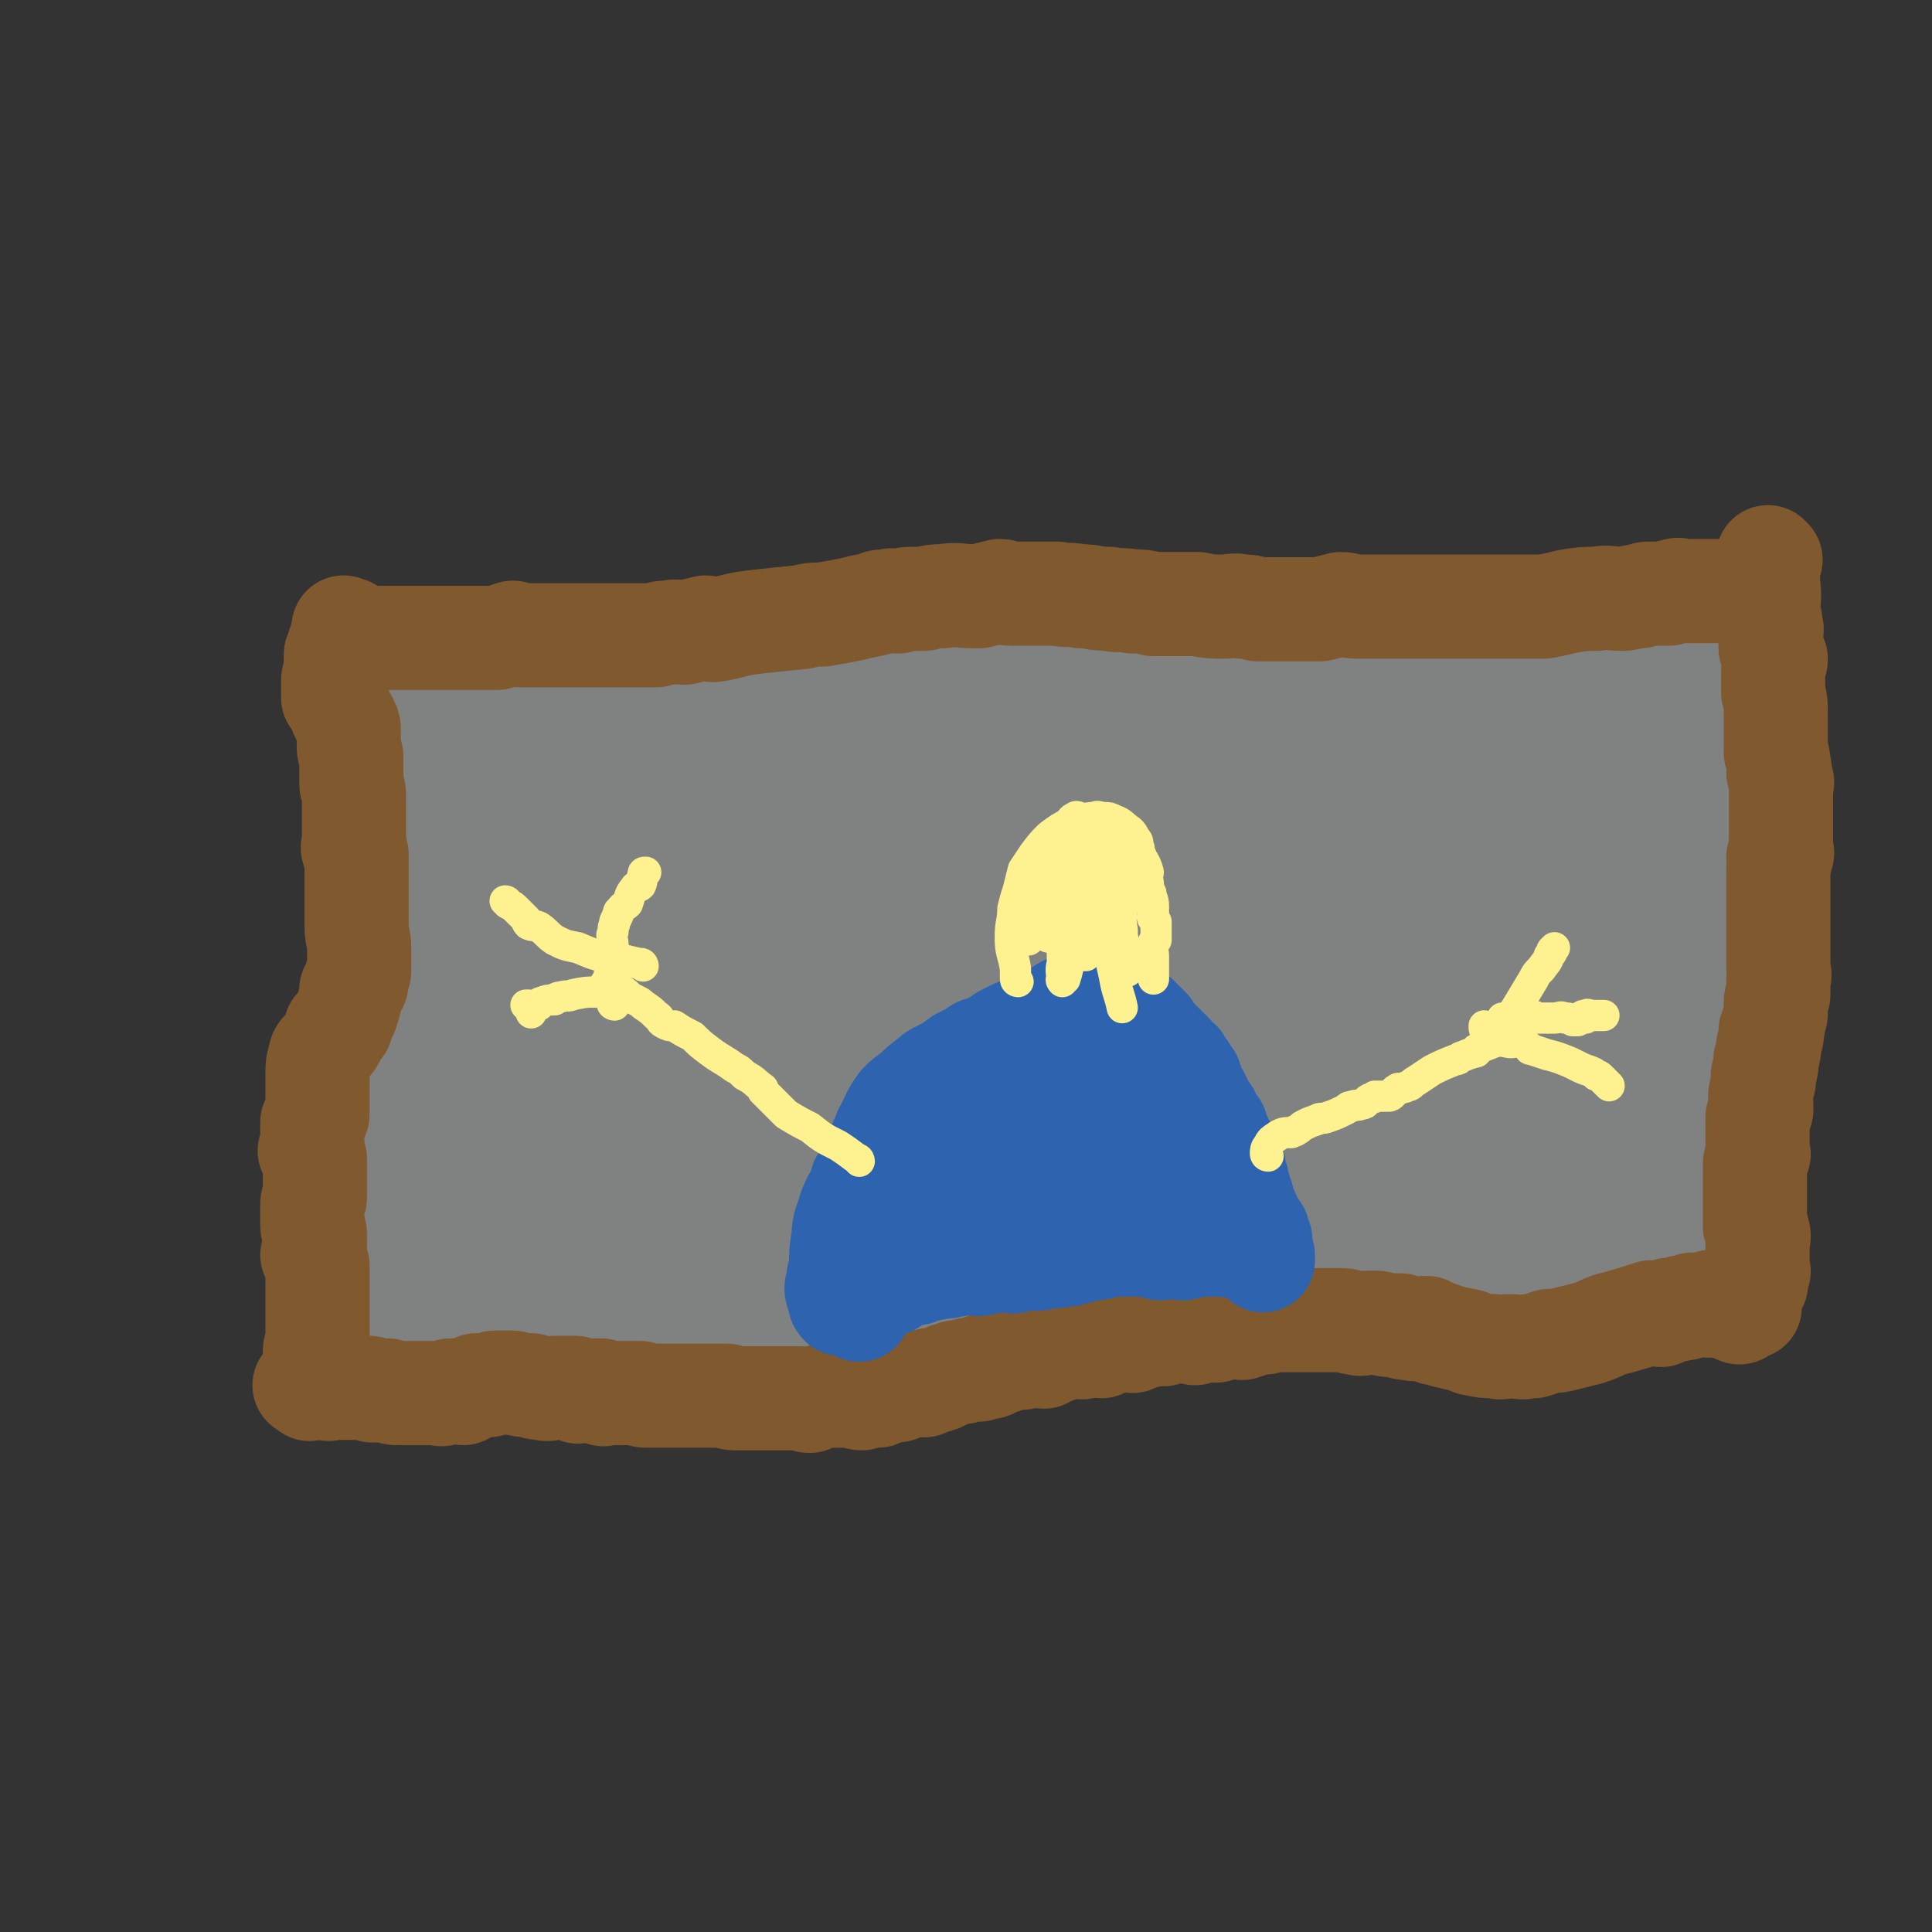 <svg viewBox='0 0 742 742' version='1.1' xmlns='http://www.w3.org/2000/svg' xmlns:xlink='http://www.w3.org/1999/xlink'><rect x="0" y="0" width="742" height="742" fill="#333333" stroke="none"/><g fill='none' stroke='#808282' stroke-width='12' stroke-linecap='round' stroke-linejoin='round'><path d='M193,290c0,0 -1,0 -1,-1 0,-1 0,-1 1,-1 7,-5 7,-5 14,-8 7,-3 8,-2 15,-5 7,-3 7,-2 15,-6 6,-3 6,-4 13,-6 6,-3 6,-2 12,-4 7,-1 7,-1 14,-3 6,-1 6,0 12,-1 6,-1 6,-1 12,-3 6,-1 6,-2 12,-3 5,0 5,0 10,-1 5,0 5,1 11,1 1,0 1,0 3,0 0,0 1,-1 1,0 0,0 -1,1 -2,1 -1,0 -1,-1 -2,0 -2,0 -2,1 -4,1 -7,3 -7,3 -14,5 -16,4 -16,4 -31,8 -16,5 -16,5 -32,10 -14,4 -14,4 -27,9 -11,4 -11,3 -23,8 -8,3 -8,3 -16,7 -3,1 -3,1 -5,3 -1,1 -1,1 -2,2 -1,0 -2,0 -2,0 0,0 1,0 2,0 0,-1 -1,-1 0,-2 4,-2 4,-2 9,-4 11,-4 11,-4 21,-7 14,-3 14,-2 27,-5 13,-2 13,-3 25,-6 13,-3 13,-3 25,-6 11,-2 11,-1 22,-3 11,-2 11,-2 22,-4 9,-2 9,-2 18,-3 4,-1 4,-1 9,-2 2,0 3,0 5,0 1,-1 1,-2 1,-2 -1,0 -2,0 -3,1 -2,0 -2,1 -3,1 -3,0 -3,-1 -6,0 -7,1 -7,1 -14,3 -15,2 -15,2 -29,5 -15,2 -15,2 -30,4 -21,3 -21,3 -42,5 -18,2 -18,1 -35,3 -2,0 -2,0 -4,0 -1,1 -1,0 -2,1 0,0 1,1 1,1 0,0 -1,-1 0,-1 6,-2 7,-1 13,-2 13,-3 13,-4 27,-7 27,-6 27,-7 54,-12 11,-2 12,-1 23,-2 13,-2 13,-2 26,-4 7,-1 7,-1 15,-2 3,0 3,0 6,0 1,0 2,0 2,0 0,1 -2,0 -3,1 -2,0 -2,1 -4,1 -1,1 -1,1 -2,1 '/></g>
<g fill='none' stroke='#808282' stroke-width='40' stroke-linecap='round' stroke-linejoin='round'><path d='M171,290c0,0 -1,-1 -1,-1 0,0 0,1 1,1 6,-1 6,-2 12,-3 12,-2 12,-1 24,-3 15,-1 15,-1 30,-3 17,-2 17,-3 34,-5 16,-1 16,-1 33,-2 15,-1 15,-1 31,-1 10,-1 10,-1 21,-2 9,0 9,0 18,0 6,0 6,0 12,1 2,0 3,-1 4,0 1,1 0,2 0,2 -1,1 -1,1 -3,1 -3,1 -3,1 -7,2 -8,0 -8,0 -15,0 -12,0 -12,0 -24,0 -22,-1 -22,-1 -45,-1 -12,-1 -12,-1 -24,-2 -9,0 -9,0 -18,1 -7,0 -7,0 -14,1 -6,0 -6,0 -12,1 -3,1 -3,2 -6,3 -4,1 -4,1 -8,2 -1,0 -1,0 -3,0 -1,1 -1,1 -1,1 -1,0 -1,1 -1,1 -1,0 -2,0 -2,0 0,0 1,0 2,0 6,-1 6,-1 13,-2 9,-1 9,-1 18,-2 11,-1 11,0 21,-1 11,-1 10,-2 21,-3 10,-1 10,0 20,-1 9,-1 9,-1 19,-2 10,-1 10,-1 20,-2 6,0 6,0 11,0 6,0 6,0 12,0 5,0 5,0 9,0 5,0 5,0 10,0 4,0 4,0 9,0 3,0 3,-1 7,0 2,0 2,0 5,1 1,0 1,-1 3,0 0,0 -1,0 0,1 0,0 0,0 1,0 0,0 0,0 1,0 1,0 1,0 1,0 1,0 1,0 1,0 0,0 0,0 1,0 1,0 1,0 2,0 1,-1 1,-1 2,-1 1,-1 1,0 3,0 4,-1 4,-1 9,-1 4,-1 4,-1 9,-1 5,-1 5,-1 10,-1 0,0 0,0 1,0 4,0 4,0 9,0 3,0 3,-1 6,0 2,0 2,0 4,1 4,1 4,1 9,1 2,1 2,1 4,1 1,0 1,0 3,0 3,0 3,1 6,1 1,0 1,0 2,0 4,0 4,0 8,1 1,0 1,0 2,0 3,0 3,-1 6,0 3,0 2,1 5,1 7,0 7,-1 13,-1 5,-1 5,0 10,0 5,-1 5,-1 10,-2 3,0 3,0 6,0 2,0 2,0 5,0 5,-1 5,-1 9,-1 2,0 2,0 4,0 4,-1 4,-1 8,-1 5,-1 5,-1 10,-1 5,-1 5,0 9,0 3,-1 3,-1 5,-1 2,-1 2,0 3,0 2,0 2,0 3,0 3,-1 3,-1 6,-2 2,0 2,1 3,1 5,0 6,0 11,0 1,0 1,0 3,0 1,0 1,0 1,0 2,0 2,0 4,0 3,0 3,0 5,0 3,0 3,0 5,0 2,0 2,-1 3,0 1,0 1,1 1,1 2,0 2,0 4,0 1,0 1,0 1,0 1,0 1,0 1,0 0,0 0,-1 -1,0 -1,0 0,0 -1,1 -1,0 -1,0 -1,0 0,0 0,0 -1,0 -1,0 -1,-1 -2,0 -1,0 -1,0 -2,1 -1,0 -1,0 -2,1 -2,0 -2,0 -4,0 -1,0 -1,1 -2,1 -3,0 -3,0 -7,1 -4,0 -5,-1 -9,0 -5,0 -4,1 -9,1 -4,1 -4,0 -8,1 -5,0 -5,0 -10,1 -4,0 -4,0 -8,0 -3,0 -3,1 -6,1 -1,0 -1,-1 -3,0 -3,0 -3,0 -7,1 -5,1 -5,1 -11,1 -6,1 -6,0 -11,1 -3,0 -3,0 -6,1 -8,1 -8,1 -15,3 -2,0 -2,0 -4,0 -3,1 -3,0 -5,1 -2,0 -2,0 -4,0 -1,0 -1,1 -2,1 -3,0 -3,-1 -6,0 -5,0 -5,0 -10,1 -2,0 -2,-1 -4,0 -2,0 -2,1 -4,1 -3,0 -3,-1 -5,0 -2,0 -2,1 -3,1 -2,0 -2,0 -4,0 -2,0 -2,0 -4,0 -3,0 -3,-1 -5,0 -3,0 -3,0 -6,1 -7,1 -7,1 -14,1 -5,1 -5,1 -11,2 -3,0 -3,0 -7,0 -4,0 -4,0 -8,1 -1,0 -1,0 -3,0 -1,0 -1,-1 -2,0 -3,0 -3,0 -5,1 -3,0 -3,0 -6,0 -5,0 -5,-1 -11,0 -4,0 -4,0 -9,1 -3,0 -3,0 -6,0 -2,0 -2,0 -3,0 -2,0 -2,0 -3,0 -1,0 -1,0 -1,0 -2,0 -3,0 -5,0 -1,-1 -1,-1 -2,-1 -5,-1 -5,0 -9,0 -3,0 -3,0 -5,0 -11,0 -11,0 -22,1 -4,0 -4,-1 -8,0 -4,0 -4,1 -8,1 -4,1 -4,0 -7,0 -3,1 -3,1 -5,1 -5,0 -5,0 -10,0 -8,1 -8,1 -16,1 -10,1 -10,0 -20,1 -3,0 -3,1 -7,1 -4,1 -4,1 -8,2 -4,0 -4,0 -8,1 -2,0 -2,-1 -3,0 -2,0 -2,0 -4,1 -4,0 -4,1 -8,1 -2,0 -2,-1 -4,0 -3,0 -3,0 -6,1 -1,0 -1,0 -2,0 -1,0 -1,0 -2,0 -1,0 -1,0 -2,0 0,0 0,0 -1,0 -1,0 -1,0 -2,0 -2,0 -2,0 -3,0 -1,0 -1,0 -2,0 -1,0 -1,0 -2,0 -3,0 -3,0 -5,0 0,0 0,0 -1,0 -1,0 -1,0 -2,0 -1,-1 -1,-1 -2,-1 -2,-1 -2,0 -3,0 -1,0 -1,0 -2,0 -2,-1 -2,-1 -3,-1 -2,-1 -3,0 -4,0 -1,0 0,0 0,0 -1,0 -1,0 -1,0 0,0 0,0 1,0 1,0 1,0 2,0 1,0 1,0 1,0 1,0 1,0 2,0 1,0 1,0 2,0 2,0 2,0 4,0 1,0 1,0 3,0 3,0 3,-1 7,0 8,0 8,0 16,1 14,1 14,2 28,4 5,1 5,1 10,2 6,1 6,2 12,3 5,0 5,-1 11,-1 4,1 4,1 9,2 11,0 11,0 22,1 9,0 9,1 18,2 9,0 9,0 17,1 5,0 5,0 10,1 3,0 3,-1 6,0 1,0 1,0 3,1 2,0 2,0 5,0 7,0 7,0 14,0 7,-1 7,-1 13,-1 6,-1 6,0 12,0 5,-1 5,-1 9,-1 6,-1 6,-1 11,-1 7,-1 7,-1 13,-2 5,0 5,-1 9,-1 6,-1 6,-1 12,-2 5,0 5,1 11,1 4,-1 4,-1 9,-1 5,-1 5,-1 10,-2 14,-1 14,-2 27,-4 5,0 5,0 9,-1 5,-1 5,-1 9,-1 6,-1 6,-1 13,-2 4,0 3,-1 7,-1 5,0 5,0 9,0 4,-1 4,-1 7,-2 1,0 1,0 2,0 6,-1 6,-1 11,-1 3,0 3,0 7,0 4,-1 4,-1 8,-2 3,0 3,1 6,1 2,-1 2,-1 5,-1 2,-1 2,-1 4,-1 2,0 2,-1 4,-1 1,0 1,1 3,1 3,-1 3,-1 6,-2 2,0 2,0 4,0 3,-1 3,0 6,0 2,0 2,0 4,0 3,-1 3,-1 6,-2 1,0 1,0 1,1 0,0 0,0 0,0 1,0 1,0 2,0 0,0 0,0 0,0 1,0 1,0 1,0 2,0 2,0 3,0 3,0 3,0 5,0 1,0 1,0 1,0 2,0 2,0 3,0 2,0 2,0 3,0 0,0 0,0 1,0 0,0 0,0 0,0 '/><path d='M644,248c0,0 -1,-1 -1,-1 0,0 0,0 0,1 0,0 0,0 0,0 1,0 0,-1 0,-1 0,0 0,0 0,1 0,0 0,0 0,0 0,-1 1,-1 0,-1 -2,-1 -3,0 -6,0 0,0 0,0 -1,0 -3,-1 -3,-1 -7,-2 0,0 0,0 -1,0 -2,-1 -2,-1 -5,-1 -5,-1 -5,-1 -10,-1 -5,-1 -5,0 -10,0 -5,0 -5,0 -10,0 -6,0 -6,-1 -12,0 -4,0 -4,0 -9,1 -4,0 -4,0 -9,1 -5,1 -5,1 -10,1 -5,1 -5,1 -9,1 -4,0 -4,-1 -8,0 -3,0 -3,1 -6,1 -2,0 -2,0 -4,0 -2,0 -2,0 -3,0 -5,0 -5,0 -9,0 -4,0 -4,-1 -8,0 -5,0 -4,1 -9,1 -3,0 -3,0 -6,0 -2,0 -2,0 -3,0 -5,-1 -5,-1 -10,-1 -5,-1 -5,0 -10,0 -6,0 -6,0 -11,0 -5,0 -5,0 -9,0 -3,0 -3,0 -7,0 -3,0 -3,0 -6,0 -6,0 -6,0 -13,0 -4,0 -4,-1 -8,0 -6,0 -6,1 -12,1 -4,0 -4,0 -8,0 -4,0 -4,0 -9,0 -4,0 -4,0 -8,0 -3,0 -3,0 -6,0 -2,0 -2,0 -4,0 -1,0 -1,0 -2,0 -4,0 -4,0 -7,0 -3,0 -3,0 -6,0 -2,0 -2,0 -5,0 -5,0 -5,-1 -9,0 -4,0 -4,0 -7,1 -3,0 -3,-1 -6,0 -3,0 -3,1 -6,1 -2,0 -2,-1 -4,0 -2,0 -2,0 -3,1 -1,0 -1,0 -2,1 -3,0 -3,0 -5,1 -3,0 -3,-1 -6,0 -3,0 -3,0 -6,1 -8,1 -8,0 -16,2 -8,1 -8,1 -15,2 -4,1 -5,0 -9,1 -3,0 -3,0 -7,1 -3,0 -3,0 -6,0 -3,0 -3,-1 -6,0 -1,0 -1,1 -3,1 -1,0 -1,0 -2,0 -4,0 -4,0 -8,0 -2,1 -2,1 -3,1 -2,0 -2,0 -4,0 -3,0 -3,-1 -6,0 -2,0 -2,0 -4,1 -3,0 -3,0 -5,0 0,0 0,-1 -1,0 0,0 0,0 -1,1 0,0 1,0 1,1 0,1 -1,1 -1,2 -1,2 0,3 0,4 '/><path d='M206,265c0,0 0,-1 -1,-1 -1,0 -1,1 -2,1 -3,0 -3,0 -6,0 -1,0 -1,-1 -1,0 -1,0 -1,1 -2,1 0,0 0,0 -1,0 -1,0 -1,0 -2,0 -1,0 -1,0 -2,0 -1,0 -1,0 -2,0 -1,0 -1,0 -2,0 -1,0 -1,0 -1,0 -1,0 -1,0 -2,0 0,0 0,0 -1,0 -1,0 -1,0 -2,0 0,0 0,-1 -1,0 -1,0 -1,0 -2,1 -2,0 -2,0 -4,0 0,0 0,0 -1,0 -1,0 -1,0 -1,0 -1,0 -1,-1 -1,0 -1,0 -1,0 -1,1 -1,0 -1,0 -2,0 0,0 0,0 0,0 -2,0 -2,0 -3,0 -1,0 -1,0 -2,0 -1,0 -1,0 -1,0 -1,0 -1,0 -1,0 -1,0 -1,-1 -1,0 0,0 1,0 1,1 0,0 0,1 0,1 0,1 1,0 1,1 0,0 0,0 0,1 0,1 1,1 2,1 0,1 0,0 0,1 0,0 0,0 0,1 0,0 0,0 1,1 0,0 1,0 1,1 0,1 0,1 0,2 0,1 0,1 0,2 0,1 0,1 0,2 0,2 0,2 0,3 0,2 -1,2 -1,4 0,2 0,2 0,5 -1,4 -1,4 -2,7 0,1 1,1 1,3 -1,3 -2,3 -3,6 0,1 0,1 0,3 -1,1 -1,1 -1,3 0,0 0,0 0,1 0,1 0,1 0,1 0,0 1,0 1,0 0,-1 0,-1 0,-1 0,-1 1,0 1,0 '/><path d='M663,243c0,0 -1,-1 -1,-1 0,0 1,1 0,1 0,0 -1,-1 -1,0 0,1 0,2 0,4 1,3 0,3 0,7 0,4 0,4 0,9 0,3 0,3 0,6 0,1 0,1 0,3 0,1 0,1 0,2 0,1 0,1 0,3 0,2 0,2 0,4 1,2 1,2 1,4 1,4 0,4 0,8 0,1 0,1 0,3 0,3 0,3 0,7 0,1 0,1 0,2 0,1 0,1 0,3 0,2 0,2 0,4 0,0 0,0 0,1 0,2 0,2 0,4 0,1 0,1 0,1 0,1 0,1 0,1 0,0 -1,0 -1,1 0,0 0,0 0,1 1,0 0,0 0,1 0,1 0,1 0,1 0,0 1,0 0,1 0,0 -1,0 -1,1 0,1 0,1 0,3 0,2 0,2 0,4 0,1 0,1 0,2 0,1 1,1 0,3 0,1 0,1 -1,2 0,1 0,1 0,2 0,1 0,1 0,2 0,1 1,1 0,2 0,1 -1,1 -1,1 0,0 0,0 0,1 1,0 0,0 0,1 0,0 0,0 0,1 0,1 0,1 0,2 0,1 0,1 0,1 0,1 0,1 0,2 0,0 0,0 0,1 0,1 0,1 0,2 0,1 0,1 0,2 0,1 0,1 0,2 0,2 0,2 0,3 0,1 0,1 0,3 0,2 1,2 0,4 0,1 0,1 -1,2 0,2 0,2 0,5 0,2 0,2 0,4 0,1 1,1 0,3 0,1 0,1 -1,3 0,2 1,2 0,5 0,2 0,2 -1,3 0,3 1,3 0,5 0,3 0,3 -1,5 0,3 0,3 0,5 0,3 0,3 0,6 0,1 0,1 0,2 0,2 0,2 0,3 0,4 0,4 0,7 0,1 0,1 0,2 0,0 0,0 0,1 0,1 0,1 0,2 0,1 0,1 0,1 0,2 0,2 0,4 0,0 0,0 0,0 0,2 0,2 -1,3 0,2 0,2 0,3 0,1 0,1 0,1 0,1 1,1 0,2 0,3 -1,3 -1,5 0,1 0,1 0,3 1,1 1,1 1,2 1,2 1,2 0,4 0,4 0,4 0,7 -1,2 -1,2 -1,3 0,2 0,2 0,4 1,1 1,1 0,2 0,1 0,1 0,2 -1,1 -1,1 -1,2 0,0 1,0 0,0 0,1 0,1 -1,0 -1,0 -1,0 -2,-1 -1,0 -1,1 -1,0 -1,0 0,0 -1,-1 0,0 -1,1 -2,0 -1,0 -1,-1 -2,-1 -1,0 -2,0 -3,0 -1,0 -1,0 -2,0 -1,1 -1,1 -2,1 -2,1 -2,0 -4,0 -1,1 -1,1 -2,1 -2,1 -2,1 -5,1 -2,1 -2,1 -5,1 -5,1 -5,1 -11,1 -4,0 -4,0 -9,0 -4,0 -4,0 -8,0 -3,0 -3,0 -6,0 -1,0 -1,0 -3,0 -1,0 -1,0 -3,0 -2,0 -2,0 -5,0 -2,0 -2,0 -4,0 -3,0 -3,0 -5,0 -4,0 -4,0 -8,0 -3,0 -3,0 -6,0 -1,0 -1,0 -2,0 -3,0 -3,0 -5,0 -5,1 -5,1 -10,1 -2,0 -2,1 -4,1 -3,0 -3,-1 -6,-1 -2,1 -2,1 -4,2 -2,0 -2,0 -4,0 -3,1 -3,1 -6,1 -8,1 -8,1 -15,2 -4,1 -4,1 -7,2 -4,0 -4,0 -8,0 -8,1 -8,1 -17,2 -3,0 -3,1 -6,1 -6,1 -6,1 -11,2 -5,0 -5,0 -10,1 -3,0 -3,0 -6,0 -5,1 -5,0 -9,0 -6,1 -6,2 -12,2 -6,1 -6,0 -12,0 -5,1 -5,1 -10,2 -5,1 -5,1 -9,1 -4,1 -4,1 -8,2 -4,0 -4,0 -9,0 -9,1 -9,1 -17,2 -9,0 -9,0 -17,0 -4,1 -4,1 -9,2 -4,1 -3,1 -7,1 -10,2 -10,1 -20,2 -5,1 -5,1 -9,1 -4,1 -5,0 -9,0 -2,1 -2,2 -5,2 -1,0 -1,-1 -2,-1 -2,0 -2,0 -4,0 -7,1 -7,1 -14,1 -6,1 -6,1 -12,1 -4,1 -4,0 -9,0 -3,1 -3,1 -7,2 -3,0 -3,-1 -6,-1 -1,0 -1,0 -2,0 -3,0 -3,0 -5,0 -7,0 -7,0 -14,0 -6,1 -6,1 -13,2 -4,0 -4,0 -8,0 -3,0 -3,1 -7,1 -2,1 -2,1 -5,2 -1,0 -1,-1 -3,-1 -3,1 -2,1 -5,2 -2,0 -2,1 -3,1 -1,0 -1,-1 -2,-1 -1,0 -1,0 -2,0 -1,1 0,1 -1,1 -1,1 -1,1 -1,0 0,0 0,-1 1,-1 0,-1 0,-1 0,-1 0,0 0,0 0,-1 0,-1 0,-1 0,-2 0,-1 0,-1 1,-2 0,-1 0,-1 1,-2 0,-1 0,-1 0,-1 0,-1 0,-1 0,-2 0,0 1,0 1,-1 0,-5 -1,-5 -2,-10 -1,-9 -1,-9 -2,-17 0,-1 0,-1 0,-1 0,-2 0,-2 0,-4 0,-1 0,-1 0,-2 -1,-6 -1,-6 -2,-12 0,-3 1,-3 1,-7 0,-3 0,-3 0,-6 0,-3 0,-3 0,-5 0,-2 0,-2 0,-3 0,-4 0,-4 0,-8 0,-2 0,-2 0,-4 0,-1 0,-1 0,-2 0,-2 0,-2 0,-4 0,-3 0,-3 1,-6 0,-1 0,-1 0,-2 0,-2 1,-2 1,-4 0,-2 0,-2 0,-4 0,-2 0,-2 1,-5 1,-6 1,-6 1,-12 1,-6 0,-6 1,-12 0,-3 0,-3 1,-7 0,0 0,0 0,-1 0,-1 0,-1 0,-2 0,-2 0,-2 0,-3 0,-3 0,-3 0,-5 0,-3 0,-3 0,-7 0,-2 0,-2 0,-5 0,-1 0,-1 0,-2 0,0 0,0 0,0 0,-1 0,-1 0,-1 0,-1 0,-1 0,-2 0,0 0,0 0,0 0,-2 0,-2 0,-3 0,-2 0,-2 0,-5 0,0 0,0 0,0 0,-2 0,-2 0,-3 0,-2 0,-2 0,-3 0,-2 0,-2 0,-3 0,-3 0,-3 1,-7 0,0 0,0 0,0 0,-4 -1,-4 0,-7 0,-1 1,-1 1,-2 0,-3 0,-3 0,-5 0,-1 0,-1 0,-2 0,-1 0,-1 0,-2 0,-1 0,-1 0,-1 '/><path d='M167,361c0,0 -1,-1 -1,-1 0,0 0,1 1,1 2,0 2,0 4,0 9,-1 9,-1 18,-1 11,-1 11,0 22,0 10,-1 10,-1 21,-2 10,-1 10,-1 21,-3 8,-1 8,-1 16,-3 8,-1 8,-1 15,-3 5,-1 5,-1 10,-2 3,-1 3,-1 7,-2 2,0 2,0 3,-1 1,0 1,-1 0,-1 0,0 -1,0 -2,1 0,0 -1,-1 -1,0 -2,0 -2,0 -4,1 -9,2 -9,2 -18,4 -15,4 -15,5 -30,9 -15,3 -15,3 -31,5 -3,0 -4,0 -7,0 -1,-1 0,-1 0,-2 1,0 1,0 1,0 1,-1 1,0 2,0 2,0 2,0 5,0 9,-1 9,-1 19,-1 12,-1 12,0 24,-2 12,-1 12,0 24,-2 10,-2 9,-3 19,-5 9,-3 9,-3 19,-5 9,-2 9,-1 18,-3 1,-1 1,-2 2,-3 0,-1 0,-1 -1,-2 0,0 0,1 -1,1 -1,-1 -1,-1 -3,-2 -4,0 -4,1 -9,1 -6,-1 -6,-1 -11,-1 -10,-1 -10,-1 -19,-2 -12,-1 -12,-1 -24,-1 -10,-1 -10,-1 -20,-1 -7,-1 -7,-1 -15,0 -7,0 -7,0 -14,1 -7,0 -7,0 -14,1 -7,0 -7,-1 -14,0 -4,0 -4,0 -9,1 -4,0 -4,0 -7,0 -2,0 -2,0 -5,0 0,0 0,0 0,0 0,-1 0,-1 1,-1 0,-1 1,0 1,0 0,-1 0,-1 0,-1 0,-1 0,0 1,0 0,-1 0,-1 1,-1 2,-3 2,-3 4,-5 1,-1 1,-1 2,-1 1,-1 1,-1 2,-1 1,-1 1,-2 1,-3 0,0 0,0 0,0 -2,-1 -2,-1 -4,-2 0,0 0,0 0,0 -2,-1 -2,-1 -3,-2 -1,0 -1,0 -2,-1 -1,0 0,0 -1,-1 0,-1 0,-1 -1,-1 0,-1 0,0 0,-1 -1,0 -1,0 -2,-1 0,-1 0,-1 -1,-1 -1,-1 -1,-1 -3,-1 -2,-1 -2,0 -5,0 0,0 0,-1 -1,0 -1,0 -1,1 -2,2 -5,2 -5,2 -11,3 -3,2 -3,1 -7,2 -1,0 -1,0 -1,0 0,0 0,1 0,1 -1,0 -1,-1 -1,-1 0,-1 0,-1 0,-1 0,-3 0,-3 1,-5 0,-1 0,-1 0,-1 0,-1 0,-1 0,-2 0,-1 0,-1 1,-2 0,-2 0,-2 1,-3 0,-2 0,-2 1,-4 0,-1 0,-1 0,-1 0,-1 0,-1 0,-1 0,-2 0,-2 0,-3 0,0 0,0 0,0 0,-1 0,-1 0,-2 0,0 0,0 0,-1 -1,-1 -1,-1 -1,-1 0,-2 0,-2 0,-3 0,-1 0,-1 0,-2 0,-1 -1,-1 -1,-2 -1,-2 0,-2 0,-5 0,0 0,0 0,-1 0,-1 0,-1 0,-2 0,-1 -1,-1 -1,-2 0,-2 0,-2 0,-3 0,-1 0,-1 0,-2 -1,-2 -1,-2 -2,-3 0,-1 1,-1 1,-1 0,-2 -1,-2 -1,-3 0,-1 -1,-1 -1,-1 0,0 1,0 1,0 1,-1 1,-1 1,-2 0,-1 0,-1 0,-2 0,-1 0,-1 0,-1 0,0 1,0 1,1 0,1 0,1 0,2 0,1 0,1 0,2 0,1 0,1 0,2 1,2 1,2 1,5 0,4 0,4 1,9 0,1 0,1 0,2 0,5 0,5 0,11 0,5 0,5 0,9 0,4 -1,3 -1,7 -1,2 -1,2 -1,5 0,1 0,1 0,2 0,1 -1,1 -1,3 0,2 0,2 0,4 0,1 0,1 0,2 '/><path d='M329,340c0,0 -1,-1 -1,-1 0,0 0,1 1,1 1,0 1,0 3,0 6,0 6,0 12,0 10,0 10,0 19,0 13,-1 13,-1 25,-2 13,0 13,0 26,0 14,-1 14,-1 27,-1 13,-1 13,-1 26,-2 14,-1 14,-1 27,-2 14,-1 14,-1 28,-2 18,-2 18,-3 36,-5 13,-2 13,-2 27,-3 10,-1 10,0 21,-1 3,-1 4,-1 6,-2 0,0 -2,0 -3,0 -2,0 -2,0 -5,1 -5,2 -5,2 -10,4 -13,5 -13,6 -26,11 -19,6 -19,7 -37,12 -15,4 -15,4 -29,7 -19,4 -19,5 -38,7 -18,3 -18,2 -36,4 -11,1 -11,1 -22,2 -10,2 -10,2 -20,4 -9,2 -9,1 -18,3 -8,2 -8,2 -15,4 -6,2 -6,2 -12,4 -4,2 -4,2 -8,3 -3,0 -3,0 -5,0 0,-1 0,0 0,0 2,-1 2,-1 4,-1 8,-1 8,-1 16,-2 22,-3 22,-3 44,-6 30,-4 30,-5 59,-9 22,-4 22,-4 44,-7 24,-3 24,-3 49,-6 18,-2 18,-2 36,-5 13,-1 13,-1 26,-4 4,-1 4,-1 9,-2 1,-1 3,-1 2,-1 0,0 -2,0 -4,1 -3,0 -3,0 -6,1 -5,1 -5,1 -11,2 -7,2 -6,2 -13,3 -5,1 -6,0 -11,1 -9,1 -9,1 -19,2 -10,0 -10,0 -21,1 -36,3 -36,3 -73,8 -21,3 -21,4 -42,7 -6,2 -6,1 -12,3 -14,3 -14,3 -27,6 -16,4 -16,5 -31,8 -11,3 -11,4 -22,4 -5,1 -6,0 -10,-1 -1,-1 -1,-1 0,-2 0,-1 0,-1 1,-2 2,-2 2,-2 5,-3 19,-6 19,-6 38,-10 30,-7 30,-7 60,-11 35,-4 35,-3 71,-7 16,-2 17,-2 33,-4 15,-2 15,-2 29,-6 7,-1 7,-1 14,-3 3,-1 2,-2 5,-3 1,0 1,0 2,0 1,-1 1,-1 1,-1 1,-1 1,-1 1,-1 0,0 0,0 0,0 1,-1 1,-1 1,-1 1,-1 1,-1 1,-1 1,-1 0,-1 0,-1 1,-1 1,-1 2,-2 1,-1 1,-1 2,-2 1,-1 1,-1 1,-1 1,-1 1,0 2,0 1,0 1,0 2,0 '/><path d='M623,303c0,0 -1,-1 -1,-1 0,0 0,0 0,1 0,0 0,0 0,0 0,0 0,0 -1,1 0,0 0,0 0,1 1,2 1,2 1,5 0,0 0,0 0,1 1,1 1,1 1,3 1,2 1,2 1,4 1,2 1,3 2,5 1,4 1,4 2,8 1,2 1,2 1,4 1,3 1,3 1,7 1,5 0,5 0,10 1,4 2,4 2,9 0,4 0,4 -1,9 0,4 0,4 0,8 0,4 1,4 0,9 0,3 0,3 0,7 -1,2 0,2 -1,5 0,3 -1,3 -2,6 -1,5 -1,5 -2,9 -1,0 -1,0 -1,0 0,2 0,2 0,4 0,2 0,3 0,3 0,0 0,-1 0,-3 '/><path d='M627,321c0,0 -1,-1 -1,-1 0,0 0,0 0,1 0,0 0,0 0,0 0,2 0,2 0,4 0,2 0,2 0,5 0,6 0,6 0,12 0,4 0,4 0,8 0,6 1,6 0,11 0,5 -1,5 -1,11 0,5 0,5 0,10 -1,5 -1,5 -2,10 0,5 0,5 -1,11 -1,5 -1,5 -1,9 -1,5 -1,5 -2,10 0,6 0,6 -1,12 0,4 0,4 -1,9 0,4 1,4 0,8 0,4 -1,4 -1,8 0,5 0,5 0,10 1,3 0,3 0,7 0,2 0,2 0,4 0,0 0,0 0,0 0,0 0,0 0,1 0,0 0,0 0,0 1,1 1,1 1,0 1,0 0,-1 0,-1 '/><path d='M602,362c0,0 -1,-1 -1,-1 0,1 1,2 0,4 0,2 -1,2 -1,5 0,4 1,4 1,7 0,4 0,4 0,8 1,5 2,4 2,9 1,3 0,3 0,6 0,5 0,5 0,11 0,7 1,7 0,15 0,7 0,7 0,14 -1,5 -1,5 -2,10 0,2 1,2 0,4 0,5 0,5 -1,9 0,4 0,4 0,8 0,3 0,3 0,6 0,2 0,2 0,3 0,1 0,1 0,2 0,0 0,0 0,0 0,0 0,0 0,0 0,0 0,-1 0,-1 '/><path d='M570,367c0,0 -1,-1 -1,-1 0,0 0,0 0,1 1,0 1,0 0,1 0,3 0,3 -1,6 0,5 0,5 0,10 0,4 1,4 0,8 0,5 0,5 0,9 0,5 0,5 -1,9 0,11 0,11 -1,21 0,5 0,5 -1,10 0,4 0,4 0,9 0,5 0,5 0,9 1,9 1,9 1,17 1,4 0,4 0,7 0,2 0,2 0,3 0,2 0,3 0,3 1,1 1,0 1,-1 1,0 0,0 0,-1 0,0 0,0 0,-1 1,-1 1,-1 1,-3 1,-3 0,-3 0,-6 0,0 0,0 0,-1 '/><path d='M533,347c0,0 -1,-1 -1,-1 0,2 0,3 1,6 0,4 0,4 0,8 0,4 0,4 0,9 0,4 0,4 0,8 0,3 0,3 0,6 0,3 0,3 0,5 -1,6 -1,6 -1,12 -1,7 -2,7 -2,13 0,8 0,8 1,16 0,7 -1,7 0,15 0,5 0,5 0,9 0,4 0,4 1,8 0,5 1,5 1,10 0,4 -1,4 0,7 0,1 0,1 1,2 0,1 -1,2 0,2 0,0 0,-1 1,-2 '/><path d='M509,366c0,0 0,-1 -1,-1 0,0 0,0 0,1 -1,3 -1,4 -1,8 -1,2 0,2 0,4 0,7 0,7 0,13 -1,7 -2,7 -2,14 0,7 0,7 1,13 0,4 -1,4 0,8 0,5 1,5 1,11 0,5 -1,5 0,11 0,3 0,3 1,7 0,4 0,4 0,8 0,3 0,3 1,6 0,4 0,4 1,8 0,0 -1,1 0,1 0,0 0,0 0,0 0,1 0,0 1,0 0,0 0,0 1,0 '/><path d='M472,386c0,0 -1,-1 -1,-1 0,1 0,2 1,5 0,4 0,4 0,9 0,5 0,5 0,10 0,4 0,4 0,8 0,4 0,4 0,9 0,4 0,4 0,8 0,4 0,4 0,8 0,3 -1,3 0,6 0,3 0,3 1,6 0,3 0,3 1,6 0,2 0,2 1,3 0,2 -1,2 0,4 0,3 0,3 1,5 0,4 0,4 1,7 0,3 -1,3 0,5 0,2 0,2 1,4 0,0 0,0 1,0 0,1 1,0 1,0 '/><path d='M458,379c0,0 0,-1 -1,-1 0,0 0,0 0,1 -2,1 -2,1 -3,2 -2,3 -1,3 -2,5 -1,3 -1,3 -2,5 -1,1 -1,1 -1,3 -3,4 -3,4 -6,8 -5,6 -6,6 -12,12 -4,4 -4,4 -8,8 -5,5 -4,6 -9,11 -4,3 -4,3 -8,6 -5,4 -5,4 -10,7 -5,3 -5,3 -9,5 -5,2 -5,2 -9,5 -5,2 -4,3 -9,5 -3,2 -3,2 -7,2 -1,1 -1,0 -2,0 -3,0 -3,0 -5,0 0,0 -1,1 -1,0 0,0 1,-1 3,-2 14,-6 14,-6 28,-11 22,-8 22,-8 44,-15 18,-6 18,-6 36,-12 12,-3 12,-3 25,-5 6,-2 6,-1 12,-2 1,0 1,0 2,0 0,0 0,0 0,0 -3,2 -3,2 -5,3 -1,0 -1,0 -1,0 -6,3 -6,3 -11,5 -5,1 -5,1 -11,3 -5,1 -5,0 -10,1 -5,0 -5,0 -10,0 -5,1 -5,1 -10,2 -6,0 -6,-1 -12,-1 -8,1 -8,1 -16,2 -10,1 -10,1 -20,3 -10,1 -10,1 -21,2 -9,2 -9,2 -18,2 -13,1 -13,1 -25,0 -7,-1 -7,-1 -14,-4 -4,-1 -3,-2 -7,-4 -4,-1 -4,-1 -8,-1 -2,-1 -2,0 -4,-1 0,0 0,-1 0,-2 -1,0 -2,0 -2,-1 -1,0 0,-1 1,-2 7,-3 8,-2 16,-4 18,-3 18,-3 36,-6 23,-4 23,-4 47,-7 20,-2 20,-2 40,-3 17,-1 17,0 34,-1 13,0 13,0 26,0 4,1 4,0 9,1 1,0 2,1 3,2 0,0 -1,-1 -2,-1 -2,1 -2,1 -4,2 -2,1 -2,0 -4,1 -3,0 -3,0 -6,1 -5,1 -5,2 -10,2 -9,2 -9,2 -18,2 -8,1 -8,0 -17,0 -9,1 -9,0 -18,0 -11,0 -11,0 -22,0 -12,1 -12,1 -24,2 -12,1 -12,1 -24,3 -11,2 -11,2 -21,5 -11,2 -11,3 -23,6 -12,2 -12,2 -25,4 -16,2 -16,3 -33,4 -1,1 -3,0 -2,-1 2,0 4,0 7,-1 13,-1 13,-1 25,-1 22,-1 22,1 45,0 49,-3 49,-4 99,-7 10,-1 10,-1 20,-2 6,0 6,0 12,-1 1,0 1,0 2,-1 0,0 1,-1 1,-1 -1,0 -1,0 -2,0 -1,1 -1,1 -2,2 -6,2 -6,1 -12,3 -9,3 -9,4 -17,7 -9,4 -9,3 -17,7 -9,3 -9,3 -18,7 -8,3 -8,3 -16,6 -8,3 -8,3 -16,6 -7,2 -7,2 -14,4 -5,1 -5,1 -10,3 -4,2 -4,2 -8,4 -1,0 -1,0 -2,0 -1,1 -1,2 -2,2 '/><path d='M460,456c0,0 0,-1 -1,-1 -8,0 -9,1 -17,2 -5,0 -5,-1 -9,0 -4,2 -4,2 -6,5 -2,3 -2,3 -4,6 -2,3 -2,3 -3,6 -1,2 0,3 -2,3 -14,4 -15,3 -29,6 -12,3 -12,3 -23,6 -5,2 -5,2 -10,4 -4,1 -3,1 -7,2 -1,1 -1,0 -3,0 -1,0 -1,0 -1,0 0,0 0,0 0,0 0,-1 0,-1 1,-2 1,-2 2,-2 3,-3 3,-3 4,-3 6,-6 2,-2 2,-4 2,-5 '/><path d='M485,461c0,0 -1,-1 -1,-1 0,0 1,2 1,2 -2,3 -3,3 -6,4 -5,4 -5,4 -11,7 -5,3 -5,4 -11,5 -6,2 -6,1 -13,2 -5,0 -5,0 -11,0 -4,0 -5,0 -9,1 -4,1 -4,1 -7,2 -5,2 -5,2 -10,3 -5,1 -5,1 -10,1 -4,1 -4,1 -9,1 -2,1 -2,1 -5,2 -3,0 -4,-1 -7,-1 -2,-1 -3,-1 -3,-1 '/><path d='M307,385c0,0 -1,-1 -1,-1 0,0 1,0 1,1 -4,2 -5,3 -9,5 -10,5 -10,5 -21,9 -14,7 -14,7 -30,13 -16,7 -16,7 -32,13 -14,6 -14,7 -28,11 -8,3 -8,3 -17,4 -5,1 -5,1 -10,0 -2,0 -2,0 -2,-1 0,-3 0,-3 1,-6 1,-2 0,-3 2,-4 4,-4 4,-4 9,-7 9,-5 9,-5 19,-8 17,-6 17,-6 35,-10 17,-4 17,-4 34,-8 15,-3 15,-2 29,-6 12,-2 12,-2 23,-6 6,-2 6,-3 12,-6 2,-1 4,-1 4,-2 0,-1 -2,0 -3,0 -2,-1 -2,-1 -5,0 -3,0 -3,0 -6,1 -14,2 -14,2 -28,5 -21,4 -21,4 -43,8 -19,4 -19,4 -38,8 -10,3 -10,3 -20,5 -5,1 -6,1 -11,2 -2,1 -3,2 -3,2 0,0 1,0 2,-1 1,0 0,0 1,-1 1,-1 2,-1 3,-2 3,-1 3,-1 6,-3 8,-5 8,-5 16,-10 8,-5 8,-4 16,-9 10,-5 10,-5 19,-10 4,-2 4,-2 9,-4 3,-1 3,-1 6,-3 1,0 1,0 2,-1 1,0 2,0 1,1 -2,1 -3,1 -6,2 -4,2 -4,2 -9,4 -8,2 -8,2 -16,4 -9,2 -9,2 -19,5 -7,1 -7,1 -14,3 -4,0 -4,0 -8,1 -2,0 -2,0 -3,0 0,-1 -1,0 -1,0 1,0 1,0 2,0 0,0 0,0 1,0 2,-1 2,-1 4,-2 1,0 1,0 2,-1 8,-3 8,-4 17,-6 10,-2 10,-2 20,-2 5,-1 5,-1 10,0 0,0 1,0 1,1 0,1 1,2 0,3 -3,2 -4,1 -8,3 -5,3 -5,4 -11,5 -9,3 -9,3 -18,4 -6,1 -6,1 -12,1 -5,1 -8,1 -11,1 -1,-1 2,-2 3,-3 3,-1 2,-2 5,-3 4,-3 3,-4 8,-6 6,-2 6,-2 12,-3 7,-1 7,0 14,0 9,-1 9,-1 18,0 9,0 9,1 18,2 7,1 8,0 15,2 7,2 7,3 14,6 2,2 3,2 4,5 2,2 3,2 3,5 0,2 0,3 -2,5 -2,6 -3,6 -6,11 -5,6 -5,7 -10,13 -8,8 -7,9 -16,16 -10,6 -11,5 -21,9 -9,4 -9,4 -19,7 -7,3 -7,3 -14,5 -4,1 -4,1 -9,1 -2,1 -3,2 -4,2 0,0 1,-2 2,-2 1,0 1,1 2,0 2,0 1,-1 3,-2 4,-1 5,-1 10,-2 10,-3 10,-4 21,-6 17,-2 17,-1 34,-3 14,-2 14,-3 29,-5 8,-1 8,-1 15,-2 5,0 5,0 9,-1 0,0 2,0 1,0 -2,1 -3,2 -6,3 -2,1 -2,1 -3,1 -16,6 -17,5 -33,10 -21,7 -21,8 -42,15 -8,2 -9,1 -16,4 -1,0 -1,1 -1,2 0,0 0,0 0,0 0,0 -1,0 0,-1 0,0 1,1 2,0 2,-1 2,-1 4,-2 3,-2 3,-1 6,-2 0,-1 0,-1 1,-2 1,-1 2,-1 2,-2 0,0 -1,1 -2,1 -6,2 -6,3 -12,4 -10,2 -10,2 -21,3 -8,2 -8,2 -17,3 -6,1 -6,1 -12,2 -1,0 -2,0 -2,-1 0,0 1,-1 2,-2 0,-1 0,-1 1,-2 1,-1 0,-1 1,-3 2,-2 3,-2 5,-4 3,-1 3,-1 5,-3 7,-4 7,-4 13,-8 6,-3 6,-3 11,-6 2,-2 2,-2 4,-4 0,0 0,0 1,0 0,0 0,1 0,0 0,0 0,0 0,-1 -1,0 -1,0 -2,0 0,1 0,1 0,2 -1,0 -1,0 -1,0 -4,6 -4,6 -8,12 -5,9 -4,10 -10,19 -4,8 -4,8 -9,15 -2,5 -2,5 -6,9 0,1 -1,1 -2,2 0,0 0,0 0,0 0,0 0,0 0,0 1,0 1,1 2,0 8,-3 8,-4 16,-7 13,-5 13,-6 25,-10 11,-3 11,-2 22,-5 9,-3 9,-4 18,-8 8,-3 8,-3 16,-6 9,-3 9,-3 18,-6 5,-1 5,0 10,-2 2,0 3,-1 5,-1 1,0 1,2 0,2 0,0 -1,-1 -2,-1 -1,1 -1,2 -2,3 -2,2 -2,2 -4,3 -18,11 -17,12 -36,21 -15,8 -16,8 -32,14 -3,1 -5,1 -6,1 -1,1 1,0 3,0 0,-1 0,0 1,-1 7,-3 7,-3 14,-6 10,-3 10,-4 21,-6 18,-5 18,-5 35,-8 10,-2 10,-1 21,-2 7,-1 7,-1 14,-2 3,0 5,-1 7,-1 0,0 -2,0 -3,0 -2,0 -2,0 -4,0 -6,1 -6,1 -12,2 -8,2 -8,2 -16,5 -9,2 -10,2 -19,4 -7,2 -7,2 -14,5 -4,2 -6,1 -9,4 -1,1 1,1 1,3 0,1 -1,1 0,1 0,1 0,0 1,0 7,0 7,0 14,-1 13,-1 13,-2 25,-4 20,-3 20,-3 39,-6 14,-2 18,-3 28,-4 '/><path d='M164,264c0,0 -1,-1 -1,-1 1,0 2,0 3,0 2,-1 2,0 5,0 4,0 4,0 7,0 2,0 2,0 3,0 1,0 1,0 2,0 1,0 1,0 3,0 2,0 2,0 4,0 1,0 1,0 2,0 2,0 2,0 5,0 1,0 1,0 2,0 1,0 1,0 3,0 1,0 1,0 3,0 2,0 2,0 4,0 3,0 3,0 5,0 2,-1 2,-1 4,-2 2,0 2,1 3,1 1,0 1,0 3,0 2,0 2,0 4,0 2,-1 2,-1 4,-1 3,-1 3,0 5,0 2,-1 2,-1 4,-1 2,-1 2,-1 5,-2 2,0 2,0 4,0 2,-1 2,-1 4,-1 1,-1 1,0 3,0 1,0 1,0 3,0 2,-1 2,-1 4,-1 4,-1 4,-1 8,-1 0,0 0,0 1,0 2,-1 2,-1 5,-1 4,-1 4,-1 8,-2 3,0 3,0 5,-1 4,0 4,0 8,0 2,0 2,0 4,-1 2,0 2,0 4,0 3,-1 3,-1 7,-1 6,-1 6,-1 13,-2 4,-1 4,-1 9,-2 3,0 3,1 6,1 2,-1 2,-2 4,-2 3,-1 3,0 7,0 4,-1 4,-1 8,-1 3,-1 3,0 7,0 2,0 2,0 4,0 1,0 1,0 3,0 2,-1 2,-1 4,-1 2,-1 2,0 4,0 2,0 2,0 5,0 2,0 2,0 4,0 2,0 2,0 5,0 1,0 1,0 3,0 2,0 2,0 4,0 4,0 4,0 7,0 2,0 2,0 4,0 1,0 1,0 3,0 3,0 3,0 7,0 2,0 2,0 4,0 3,0 3,0 7,0 1,0 1,0 3,0 3,0 3,0 6,0 2,0 2,0 5,0 2,0 2,0 4,0 3,-1 3,-1 6,-1 3,-1 3,0 7,0 1,0 1,0 3,0 2,0 2,0 5,0 2,0 2,0 5,0 2,0 2,0 5,0 2,0 2,0 4,0 3,0 3,0 6,0 2,0 2,0 5,0 2,0 2,0 5,0 2,0 2,0 5,0 3,0 3,0 6,0 3,0 3,0 6,0 2,0 2,0 5,0 5,0 5,0 10,0 1,0 1,0 2,0 4,0 4,0 8,0 1,0 1,0 3,0 3,0 3,0 6,0 5,0 5,0 10,0 1,0 1,0 1,0 3,-1 3,-1 5,-1 4,-1 4,0 7,0 2,0 2,0 4,0 4,-1 4,-1 8,-1 1,0 1,0 1,0 2,0 2,0 4,0 3,0 3,0 5,0 4,0 4,0 9,0 1,0 1,0 3,0 1,0 1,0 1,0 4,0 4,1 7,1 6,0 6,0 12,0 3,0 3,-1 6,0 1,0 1,1 2,1 1,0 1,0 1,0 0,0 0,0 0,1 1,0 1,0 2,0 0,0 0,0 0,0 1,0 1,0 1,1 1,0 1,0 2,0 0,0 0,0 0,0 1,0 1,1 2,1 0,0 0,0 0,0 1,0 1,0 1,1 1,0 1,0 1,0 1,0 1,0 1,0 1,0 1,-1 2,0 0,0 0,0 1,1 1,0 1,0 2,0 2,0 2,-1 5,0 3,0 3,0 6,1 '/></g>
<g fill='none' stroke='#81592F' stroke-width='40' stroke-linecap='round' stroke-linejoin='round'><path d='M680,215c0,0 -1,-1 -1,-1 0,4 0,5 0,10 1,6 0,6 0,12 1,2 1,2 1,5 1,1 0,1 0,3 0,1 0,1 0,3 0,1 0,1 0,2 1,2 1,2 2,4 0,2 -1,2 -1,4 0,4 0,4 0,9 1,4 1,4 1,9 0,4 0,4 0,8 0,3 0,3 0,6 1,2 1,2 1,5 1,1 0,1 0,3 1,1 1,1 1,2 1,2 0,2 0,5 0,2 0,2 0,5 0,4 0,4 0,8 0,4 0,4 0,8 0,2 1,2 0,4 0,0 -1,0 -1,0 0,1 0,1 0,2 1,1 0,1 0,2 0,3 0,3 0,7 0,1 0,1 0,2 0,1 0,1 0,3 0,2 0,2 0,4 0,2 0,2 0,4 0,4 0,4 0,8 0,1 0,1 0,2 0,2 0,2 0,4 0,2 0,2 0,5 0,2 1,2 0,4 0,3 0,3 0,6 -1,2 -1,2 -1,3 0,1 0,1 0,3 0,0 0,0 0,1 0,2 -1,2 -1,5 0,1 -1,1 -1,2 0,0 0,0 0,1 0,1 1,1 0,1 0,2 0,2 -1,4 0,1 1,1 0,2 0,2 0,2 -1,3 0,2 1,2 0,3 0,2 0,2 -1,3 0,2 1,2 0,3 0,3 -1,3 -1,5 0,1 0,1 0,1 1,2 0,2 0,3 0,1 1,1 0,2 0,1 0,1 -1,2 0,0 0,0 0,0 0,1 0,1 0,2 0,1 0,1 0,2 0,1 0,1 0,2 0,1 0,1 0,2 0,2 0,2 0,3 0,1 0,1 0,2 0,1 1,1 0,2 0,2 -1,1 -1,3 0,2 0,2 0,4 0,0 0,0 0,0 0,3 0,3 0,5 0,1 0,1 0,1 0,2 0,2 0,4 0,1 0,1 0,2 0,1 0,1 0,2 0,3 0,3 0,5 0,0 0,0 0,1 1,1 1,1 1,2 1,2 0,3 0,5 0,0 0,0 0,0 0,2 0,2 0,3 0,2 0,2 0,3 0,0 0,0 0,0 0,1 0,1 0,2 0,0 0,0 0,1 0,0 0,0 0,0 0,1 1,1 0,2 0,0 0,0 -1,0 0,2 0,2 0,3 0,0 0,0 0,1 0,0 1,0 0,0 0,1 0,1 -1,1 0,1 1,1 0,1 0,0 0,0 0,0 0,0 -1,0 -1,0 0,1 0,1 0,1 0,1 0,1 0,1 0,1 0,1 0,1 0,2 0,2 0,3 0,1 0,1 0,1 0,0 0,0 0,0 0,0 0,0 -1,0 0,0 0,0 -1,0 0,0 0,0 -1,0 0,1 1,1 0,1 0,1 0,0 -1,0 0,1 0,1 0,1 0,0 1,0 0,-1 0,0 0,0 -1,0 0,0 0,1 -1,0 0,0 0,0 -1,-1 0,0 0,0 -1,-1 0,0 0,0 -1,0 -1,0 -1,1 -2,0 0,0 0,-1 -1,-1 0,0 0,0 -1,0 -1,1 -1,0 -2,0 0,1 0,1 -1,1 0,1 0,0 -1,0 -1,0 -1,0 -2,0 -1,0 -2,0 -3,0 -1,1 -1,1 -2,1 -1,1 -1,0 -2,0 -1,1 -1,1 -3,1 -1,1 -1,0 -2,0 -2,1 -2,1 -3,2 -2,0 -2,-1 -4,-1 -6,2 -6,2 -13,4 -5,1 -5,2 -11,4 -4,1 -4,1 -8,2 -4,1 -4,1 -7,1 -3,1 -3,1 -6,2 -1,0 0,0 -2,0 -3,1 -3,0 -7,0 0,0 0,0 -1,0 -2,0 -2,1 -5,0 -4,0 -4,0 -8,-1 -1,0 -1,0 -2,-1 -5,-1 -5,-1 -9,-2 -2,-1 -2,-1 -4,-1 -2,-1 -1,-1 -3,-2 -4,0 -4,1 -7,0 -2,0 -2,0 -3,-1 -4,0 -5,0 -9,-1 0,0 0,0 0,0 -2,0 -2,0 -4,0 -2,0 -2,1 -4,0 -3,0 -3,-1 -6,-1 -3,0 -3,0 -6,0 -2,0 -2,0 -3,0 -1,0 -1,0 -1,0 -2,0 -2,0 -4,0 -2,0 -2,0 -4,0 -1,0 -1,0 -2,0 -2,0 -2,0 -5,0 0,0 0,0 -1,0 -3,1 -3,1 -6,1 -3,1 -3,1 -6,2 0,0 0,-1 0,-1 -2,0 -2,0 -4,0 -1,0 -1,0 -1,0 -3,1 -3,1 -5,2 -1,0 -1,-1 -1,-1 -3,0 -3,0 -5,0 -1,1 -1,1 -2,2 -1,0 -1,-1 -1,-1 -2,0 -2,0 -3,0 -2,0 -2,0 -3,0 -2,0 -2,0 -4,0 0,0 0,1 0,1 -2,1 -2,0 -3,0 -1,0 -1,0 -2,0 -1,0 -1,0 -2,0 -1,1 -1,1 -1,1 -1,1 -1,0 -2,0 0,0 0,0 0,0 -1,0 -1,0 -1,0 -1,1 -1,1 -2,2 0,0 -1,-1 -1,-1 -1,0 -1,0 -2,0 -1,1 -1,1 -3,1 0,0 0,0 0,0 -2,0 -2,0 -3,0 -2,1 -2,1 -3,2 -1,0 -1,-1 -2,-1 -1,0 -1,0 -2,0 -1,1 -1,1 -2,1 -2,1 -2,0 -3,0 -1,0 -1,0 -1,0 -1,0 -1,0 -2,0 -2,1 -2,1 -4,1 -1,0 -1,0 -1,0 -1,1 -1,1 -1,1 -1,1 -2,0 -2,0 -1,1 -1,1 -2,2 -2,0 -2,-1 -4,-1 0,0 0,0 0,0 -2,1 -2,1 -3,1 -2,1 -2,0 -4,0 -1,1 -1,1 -2,1 -3,1 -3,1 -6,2 -1,0 -1,1 -2,1 0,0 -1,-1 -1,-1 -2,1 -2,1 -3,2 -2,0 -2,0 -4,0 -2,1 -2,1 -3,1 -1,0 -1,0 -2,0 -2,1 -2,1 -3,1 -1,1 -1,1 -2,1 -1,1 -1,1 -2,1 -1,1 -1,0 -2,0 0,0 0,0 -1,0 -1,1 -1,1 -2,2 0,0 0,-1 0,-1 -1,0 -1,0 -2,0 -2,1 -2,1 -4,1 -1,0 -1,0 -1,0 -1,1 -1,1 -1,1 -2,1 -2,1 -4,1 -3,1 -3,1 -5,1 -1,0 0,1 -1,1 -1,0 -1,-1 -2,-1 -2,1 -2,1 -4,2 -2,0 -2,-1 -3,-1 -4,0 -4,0 -7,0 -2,0 -2,0 -3,0 -1,0 -1,0 -2,0 -3,1 -3,1 -5,2 -2,0 -2,-1 -4,-1 -3,0 -3,0 -6,0 -2,0 -2,0 -3,0 -1,0 -1,0 -1,0 -2,0 -2,0 -3,0 -1,0 -1,0 -2,0 -2,0 -2,0 -3,0 -3,0 -3,0 -6,0 -1,0 -1,0 -1,0 -2,0 -2,-1 -3,-1 -1,0 -1,0 -3,0 0,0 0,0 0,0 -2,0 -2,0 -3,0 -2,0 -2,0 -3,0 -1,0 -1,0 -1,0 -1,0 -1,0 -2,0 -1,0 -1,0 -2,0 -1,0 -1,0 -2,0 0,0 0,0 -1,0 0,0 0,0 0,0 -1,0 -1,0 -2,0 0,0 0,0 -1,0 -1,0 -1,0 -1,0 -1,0 -1,0 -2,0 -2,0 -2,0 -3,0 0,0 0,0 0,0 -1,0 -1,0 -1,0 -2,0 -2,0 -3,0 0,0 0,0 0,0 -2,0 -2,0 -3,-1 0,0 0,0 -1,0 0,0 0,0 -1,0 -1,0 -1,0 -2,0 -1,0 -1,0 -2,0 -1,0 -1,0 -1,0 -2,0 -2,0 -3,0 -1,0 -1,0 -1,0 -1,0 -1,0 -1,0 -2,0 -2,1 -3,0 0,0 0,0 0,-1 -1,0 -1,0 -2,0 0,0 0,0 0,0 -1,0 -1,0 -1,0 -1,0 -1,0 -1,0 -2,0 -2,0 -3,0 0,0 0,0 0,0 -1,0 -1,0 -1,0 -1,0 -1,1 -1,0 -1,0 -1,-1 -1,-1 -2,0 -2,0 -3,0 0,0 0,0 -1,0 0,0 0,0 -1,0 -1,0 -1,0 -2,0 0,0 0,0 -1,0 -2,0 -2,1 -5,0 -2,0 -2,0 -4,-1 -3,0 -3,0 -7,-1 -1,0 -1,0 -2,0 0,0 0,0 -1,0 -1,0 -1,0 -1,0 -2,0 -2,0 -3,0 0,0 0,0 0,0 -2,1 -2,1 -3,1 0,0 0,0 0,0 -1,0 -1,0 -2,0 0,0 0,0 0,0 -1,0 -1,0 -2,0 -2,1 -2,1 -4,2 -1,1 -1,1 -1,1 -1,0 -1,-1 -1,-1 -2,0 -2,0 -4,0 -1,0 -1,1 -2,1 -2,1 -2,0 -3,0 -1,0 -1,0 -2,0 -1,0 -1,0 -1,0 -1,0 -1,0 -2,0 -2,0 -2,0 -5,0 -1,0 -1,0 -1,0 -2,0 -2,0 -3,0 -1,0 -1,0 -1,0 -2,0 -2,0 -4,-1 0,0 0,0 -1,0 -2,0 -2,0 -4,0 0,0 -1,0 -1,0 0,0 0,0 -1,-1 -1,0 -1,0 -1,0 -1,0 -1,0 -3,0 0,0 0,0 0,0 -1,0 -1,0 -1,0 -1,0 -1,0 -1,0 -1,0 -1,0 -1,0 -1,0 -1,0 -2,0 -1,0 -1,0 -2,0 0,0 0,0 0,0 -1,0 -1,0 -2,-1 -1,0 -1,0 -1,0 -1,1 -1,1 -1,1 -1,1 -1,0 -2,0 0,0 0,0 0,0 -1,0 -1,0 -1,0 -1,0 -1,0 -1,0 -1,0 -1,0 -1,0 -1,0 -1,0 -2,0 0,0 0,0 -1,0 0,0 0,1 0,0 0,0 0,0 0,-1 -1,0 -2,0 -2,0 0,0 1,1 2,0 0,0 0,0 0,-1 0,0 0,0 0,-1 0,0 0,0 1,-1 0,0 0,0 0,0 0,-2 0,-2 1,-3 0,0 0,0 0,-1 0,-2 0,-2 0,-5 0,0 0,0 0,-1 0,-2 1,-2 1,-5 0,-2 0,-2 0,-5 0,-2 0,-2 0,-3 0,-3 0,-3 0,-6 0,0 0,0 0,-1 0,-2 0,-2 0,-5 0,-2 0,-2 0,-5 0,-1 0,-1 0,-3 -1,-2 -1,-2 -2,-4 0,-1 1,-1 1,-3 0,-1 0,-1 0,-2 0,-2 0,-2 0,-3 0,-2 -1,-2 -1,-3 0,-1 0,-1 0,-2 0,0 0,0 0,0 0,-1 0,-1 0,-2 0,-1 0,-1 0,-2 0,-1 0,-1 0,-3 0,-1 1,-1 1,-2 0,-1 0,-1 0,-3 0,-1 0,-1 0,-2 0,-2 0,-2 0,-3 0,-1 0,-1 0,-3 0,-2 0,-2 0,-4 0,-1 -1,-1 -2,-3 0,-1 1,-1 1,-2 0,-1 0,-1 0,-3 0,-1 0,-1 0,-2 0,-1 0,-1 0,-1 0,0 0,0 0,-1 0,0 0,0 0,-1 0,0 0,0 0,-1 0,0 1,0 1,-1 0,0 0,0 0,-1 0,0 1,0 1,-1 0,-1 0,-1 0,-2 0,-1 0,-1 0,-2 0,0 0,0 0,-1 0,-1 0,-1 0,-2 0,-1 0,-1 0,-2 0,-1 0,-1 0,-3 0,-1 0,-1 0,-3 0,0 0,0 0,-1 0,-3 0,-3 1,-6 0,-2 1,-2 2,-3 1,-2 1,-1 2,-3 1,-1 1,-1 1,-2 1,-1 1,-2 1,-3 1,-1 1,0 2,-1 1,-3 1,-3 2,-5 1,-3 1,-3 2,-7 0,-1 0,-1 0,-2 1,-1 1,-1 1,-1 1,-1 1,-1 1,-2 0,0 0,0 0,0 0,-1 0,-1 0,-2 0,0 0,0 0,0 0,-1 1,-1 1,-2 0,0 0,0 0,0 0,-1 0,-1 0,-2 0,-1 0,-1 0,-1 0,-1 0,-1 0,-2 0,-2 0,-2 0,-4 0,-4 -1,-4 -1,-8 0,-1 0,-1 0,-2 0,-1 0,-1 0,-2 0,-3 0,-3 0,-6 0,-2 0,-2 0,-3 0,-6 0,-6 0,-12 0,-1 0,-1 0,-3 0,-1 -1,-1 -1,-1 -1,-2 0,-2 0,-5 0,-1 0,-1 0,-3 0,-4 0,-4 0,-8 0,-2 0,-2 0,-4 0,-1 0,-1 0,-2 0,-2 -1,-2 -1,-4 0,-3 0,-3 0,-5 0,-2 0,-2 0,-5 0,-2 -1,-2 -1,-4 0,-4 0,-4 0,-7 0,-2 -1,-2 -1,-3 -2,-3 -2,-3 -3,-7 -1,-1 -1,-1 -2,-2 0,-1 0,-1 0,-1 0,-1 0,-1 0,-1 0,-1 0,-1 0,-2 0,0 0,0 0,0 0,-1 0,-1 0,-1 0,-1 0,-1 0,-2 0,-1 1,-1 1,-2 0,-1 0,-1 0,-2 0,-1 0,-1 0,-2 0,-2 0,-2 0,-3 0,-1 0,-1 1,-2 0,-2 0,-2 1,-3 0,-2 0,-2 1,-3 0,0 0,0 0,0 0,-1 0,-1 0,-1 0,-1 0,-1 0,-2 0,0 0,1 1,1 0,0 1,-1 1,0 0,0 0,0 1,1 1,0 0,1 1,1 1,0 2,0 3,0 1,0 1,1 3,1 2,0 3,0 5,0 2,0 2,0 3,0 7,0 7,0 14,0 5,0 5,0 11,0 4,0 4,0 9,0 4,0 4,0 7,0 3,-1 3,-1 6,-2 1,0 1,1 3,1 4,0 4,0 8,0 1,0 1,0 3,0 1,0 1,0 3,0 4,0 4,0 8,0 3,0 3,0 5,0 2,0 2,0 5,0 5,0 5,0 10,0 1,0 1,0 3,0 1,0 1,0 2,0 2,0 2,0 5,0 2,-1 2,-1 5,-1 3,-1 3,0 6,0 4,-1 4,-1 8,-2 1,0 1,1 3,1 7,-1 7,-2 15,-3 9,-1 9,-1 19,-2 4,-1 4,-1 8,-1 6,-1 6,-1 11,-2 4,-1 4,-1 9,-2 2,-1 2,-1 5,-1 2,-1 2,0 4,0 3,-1 3,-1 7,-1 1,0 1,0 3,0 4,-1 4,-1 7,-1 6,-1 6,0 12,0 1,0 1,0 2,0 4,-1 4,-1 8,-2 2,0 2,1 4,1 3,0 3,0 7,0 6,0 6,0 11,0 4,1 4,0 9,1 5,0 5,1 11,1 4,1 4,0 9,1 4,0 4,0 8,1 9,0 9,0 17,0 5,1 5,1 10,1 3,0 4,-1 7,0 3,0 3,0 6,1 2,0 2,0 4,0 2,0 2,0 5,0 2,0 2,0 4,0 5,0 5,0 11,0 4,-1 4,-1 8,-2 3,0 3,1 6,1 3,0 3,0 5,0 2,0 2,0 3,0 2,0 2,0 4,0 1,0 1,0 3,0 2,0 2,0 5,0 2,0 2,0 5,0 3,0 3,0 7,0 2,0 2,0 4,0 3,0 3,0 6,0 3,0 3,0 5,0 3,0 3,0 6,0 3,0 3,0 6,0 4,0 4,0 8,0 3,0 3,0 5,0 5,-1 5,-1 9,-2 6,-1 6,-1 11,-1 5,-1 5,0 10,0 3,0 3,-1 7,-1 2,-1 2,-1 4,-1 2,0 2,0 4,0 1,0 1,0 1,0 1,0 1,0 2,0 1,-1 1,-1 2,-1 2,-1 2,0 4,0 1,0 1,0 2,0 1,0 1,0 2,0 2,0 2,0 4,0 2,0 2,0 4,0 1,0 1,0 2,0 1,0 1,0 2,0 1,0 1,0 2,0 1,0 1,0 2,0 2,0 3,0 5,0 0,0 0,-1 1,-1 2,-1 2,-1 5,-1 0,0 0,0 0,0 '/></g>
<g fill='none' stroke='#2D63AF' stroke-width='40' stroke-linecap='round' stroke-linejoin='round'><path d='M330,503c0,0 0,-1 -1,-1 0,0 0,0 0,-1 -1,0 -1,0 -1,-1 -1,0 -1,0 -1,-1 -2,0 -2,0 -3,0 0,0 0,0 0,0 0,1 0,1 0,1 -1,1 -1,1 -1,0 -1,0 0,0 0,-1 -1,-1 -1,-1 -1,-2 -1,-2 -1,-2 0,-5 0,-2 0,-2 1,-5 0,-6 0,-6 1,-12 0,-5 1,-5 2,-9 1,-3 1,-3 2,-5 2,-3 2,-3 3,-7 2,-3 2,-4 3,-7 2,-4 2,-4 4,-7 0,-1 0,-1 1,-2 1,-2 0,-2 2,-5 2,-4 2,-5 5,-9 2,-2 2,-2 5,-4 3,-3 3,-3 7,-6 1,-1 1,-1 3,-2 4,-2 4,-2 8,-5 1,0 1,0 2,-1 2,-1 2,-1 5,-3 3,-1 3,-1 6,-2 2,-1 2,-2 4,-3 4,-2 4,-2 9,-4 2,-1 2,0 4,-1 2,-1 2,-1 3,-1 1,-1 1,-1 2,-2 2,-1 2,-1 4,-1 0,-1 0,-1 0,-1 1,-1 1,-1 2,-1 1,0 1,0 3,0 0,-1 0,-1 1,-1 0,-1 0,0 1,0 0,-1 0,0 1,0 0,0 0,0 1,0 0,0 0,0 1,0 0,0 0,0 1,0 1,0 1,0 2,0 0,0 0,-1 1,0 1,0 1,0 2,1 0,0 0,0 1,0 1,-1 1,0 2,0 1,0 1,0 2,0 1,0 1,-1 1,0 0,0 0,0 1,1 0,0 0,-1 1,0 0,0 0,0 1,1 0,0 0,-1 1,0 0,0 -1,0 0,1 0,0 0,-1 1,0 0,0 0,0 1,1 0,0 0,-1 1,0 1,1 0,1 1,2 1,1 1,0 2,1 0,0 0,1 1,1 1,2 1,2 2,3 1,1 1,1 2,2 2,2 2,2 4,4 0,0 0,1 1,1 1,2 1,2 3,3 1,2 1,2 2,3 1,2 1,2 2,3 1,2 0,3 1,5 1,1 1,1 2,2 0,1 0,1 1,2 0,2 0,2 1,3 0,2 1,1 2,2 1,2 0,3 1,5 0,0 1,0 2,0 0,1 0,2 1,3 1,2 1,2 2,5 1,1 1,1 1,2 1,0 0,0 1,0 0,3 0,2 1,5 0,0 0,0 1,1 0,2 0,2 0,4 0,0 1,0 1,0 0,2 -1,2 0,3 0,1 0,1 1,1 0,2 0,2 1,3 0,2 0,2 0,3 0,1 0,1 1,1 0,0 0,0 0,1 0,0 1,0 1,1 0,1 0,1 1,2 0,1 0,1 1,2 0,1 -1,1 0,1 0,1 0,1 1,1 0,1 -1,1 0,1 0,1 0,0 1,0 0,1 0,1 0,2 0,0 -1,0 0,1 0,0 0,0 1,0 0,1 0,1 0,1 0,3 -1,3 0,5 0,0 0,0 1,0 0,1 0,1 0,2 '/><path d='M342,493c0,0 -1,-1 -1,-1 0,-1 1,0 2,-1 1,0 1,0 2,-1 1,0 1,0 3,-1 2,0 2,0 4,0 1,-1 1,-1 1,-1 1,0 1,-1 2,-1 2,0 2,1 3,0 2,0 2,0 3,-1 2,0 2,1 4,0 3,0 3,-1 7,-1 3,0 3,1 6,0 1,0 1,0 3,-1 2,0 2,0 5,0 2,0 2,1 5,0 2,0 2,-1 5,-1 2,0 2,1 4,0 2,0 2,-1 4,-1 1,0 1,1 3,0 3,0 3,0 6,-1 0,0 0,-1 1,-1 1,0 1,1 3,0 1,0 1,-1 2,-1 1,0 1,1 3,0 2,0 2,0 4,-1 0,0 0,0 1,0 1,0 1,0 2,0 1,0 1,0 2,0 1,0 1,0 2,0 1,0 1,0 2,0 1,0 1,0 2,0 1,0 1,0 2,0 1,0 1,0 3,0 1,1 1,1 3,1 1,1 1,0 3,0 2,0 2,0 5,0 1,0 1,1 2,0 2,0 2,0 4,-1 1,0 1,0 3,0 1,0 1,0 3,0 0,0 0,0 1,0 0,0 0,0 1,0 0,0 0,0 1,0 0,0 0,0 1,0 1,0 1,0 2,0 0,0 0,0 1,0 0,0 0,1 1,0 1,0 1,0 1,-1 1,0 1,0 1,0 0,0 0,1 1,0 0,0 0,-1 1,-1 0,0 1,0 1,0 0,0 -1,1 -1,0 -2,-1 -2,-1 -3,-3 0,0 0,0 0,-1 -3,-2 -3,-1 -5,-4 -4,-3 -4,-3 -7,-6 -2,-2 -2,-2 -4,-3 -2,-1 -2,-1 -3,-3 -3,-2 -3,-3 -6,-5 -1,-1 -1,0 -1,-1 -2,0 -2,-1 -3,-2 -3,0 -3,0 -5,-1 -3,0 -3,-1 -6,-1 0,0 0,0 0,-1 -2,0 -2,0 -3,-1 -3,0 -3,0 -6,-1 -1,0 -1,0 -1,-1 -3,0 -3,0 -7,-1 0,0 0,0 0,0 -2,0 -2,0 -3,0 -2,0 -2,0 -4,0 -1,0 -1,0 -2,0 -1,1 -1,1 -2,2 -1,1 -1,1 -2,1 0,0 0,1 -1,1 -4,1 -4,1 -7,2 -4,2 -4,2 -8,4 -6,2 -5,3 -11,6 -2,1 -2,1 -5,2 -1,1 -1,0 -1,0 -3,1 -3,1 -6,2 0,0 0,0 -1,0 -3,1 -3,1 -5,2 -1,1 -1,1 -1,1 -1,0 -1,1 -2,1 0,0 -1,-1 -1,-1 0,1 1,1 1,1 0,0 0,0 0,-1 0,0 -1,0 0,-1 0,-1 1,-1 2,-2 5,-4 5,-4 10,-9 6,-5 6,-5 12,-10 4,-4 3,-4 7,-8 3,-2 3,-3 6,-4 1,-1 1,0 3,-1 1,0 1,-1 2,-1 1,0 1,0 2,0 1,0 1,0 1,0 0,0 0,0 1,0 0,0 0,1 1,0 1,0 1,0 1,0 1,0 0,-1 1,-1 1,0 1,0 2,0 1,0 1,1 2,0 2,0 1,0 3,-1 4,-1 4,-1 8,-2 1,-1 1,-1 3,-1 1,0 1,0 3,-1 1,0 1,1 3,0 1,0 1,0 3,-1 2,0 2,0 3,0 1,0 1,0 1,0 1,0 1,0 1,0 0,0 0,0 1,0 0,0 0,0 1,0 0,1 -1,1 0,1 0,1 0,1 1,1 0,1 -1,1 0,1 0,1 0,1 1,2 0,0 0,0 0,0 '/></g>
<g fill='none' stroke='#FEF190' stroke-width='12' stroke-linecap='round' stroke-linejoin='round'><path d='M487,444c0,0 -1,0 -1,-1 0,-1 0,-2 1,-3 1,-2 1,-2 4,-4 2,-1 2,-1 5,-1 1,-1 1,0 2,-1 2,-1 1,-1 3,-2 2,-1 2,-1 5,-2 1,-1 2,0 4,-1 3,-1 3,-1 7,-3 1,-1 1,-1 2,-1 2,-1 2,0 4,-1 2,0 1,-1 3,-2 1,0 1,0 2,-1 2,0 2,0 5,0 1,0 1,0 2,-1 1,-1 0,-1 2,-2 1,0 2,0 4,-1 1,0 1,-1 3,-2 3,-2 3,-2 6,-4 4,-2 4,-2 9,-4 1,0 1,0 2,-1 3,-1 2,-1 6,-2 0,0 0,0 0,-1 3,-1 2,-1 5,-2 1,-1 1,0 2,-1 1,0 1,0 2,-1 1,0 2,0 2,0 1,0 0,-1 0,-1 1,0 1,1 2,0 0,0 1,0 0,-1 0,0 0,0 -1,0 0,0 0,0 -1,0 0,0 0,1 -1,0 0,0 0,0 0,-1 0,0 0,0 0,-1 3,-4 3,-4 6,-9 3,-5 3,-5 6,-10 1,-2 1,-2 3,-4 2,-3 2,-2 3,-5 1,-1 1,-1 1,-2 1,-1 1,-1 1,-1 '/><path d='M578,392c0,0 -1,-1 -1,-1 0,0 1,0 2,1 1,0 1,0 2,0 3,0 3,0 5,0 0,0 -1,0 -1,0 1,-1 2,-1 3,-2 1,0 1,0 2,1 1,0 1,0 1,0 3,0 3,0 5,0 1,0 1,0 1,0 2,0 2,-1 4,0 2,0 2,0 3,1 1,0 1,0 2,0 1,-1 1,-1 2,-2 0,0 0,1 1,1 0,-1 0,-1 0,-1 1,-1 1,0 1,0 1,0 1,0 1,0 1,0 1,0 1,0 1,0 1,0 1,0 1,0 1,0 1,0 1,0 1,0 1,0 1,0 1,0 1,0 '/><path d='M571,395c0,0 -1,-1 -1,-1 0,1 0,2 1,2 2,2 2,2 4,3 2,1 2,1 3,1 3,1 3,0 6,0 2,1 1,1 3,2 1,1 0,1 1,1 3,1 3,1 6,2 4,1 4,1 9,3 2,1 2,1 4,2 2,1 3,1 5,2 0,0 0,0 1,1 1,0 1,0 2,1 0,0 0,0 0,0 1,1 1,1 1,1 1,1 1,1 2,2 0,0 0,0 0,0 '/><path d='M330,446c0,0 0,-1 -1,-1 -4,-3 -4,-3 -7,-5 -6,-3 -6,-3 -11,-7 -4,-2 -4,-2 -9,-5 -2,-2 -2,-2 -4,-4 -2,-2 -2,-2 -5,-5 0,0 0,0 0,-1 -3,-2 -3,-3 -7,-5 -2,-2 -2,-2 -4,-3 -4,-3 -5,-3 -9,-6 -4,-3 -4,-3 -7,-6 -4,-2 -4,-2 -7,-4 -2,0 -2,0 -4,-1 -2,-1 -1,-2 -3,-3 -2,-2 -2,-2 -5,-4 -1,-1 -1,-1 -3,-2 -2,-1 -2,-1 -3,-2 -1,-1 -1,-1 -3,-2 -2,-1 -2,-1 -4,-1 -1,-1 -1,-1 -1,-1 -1,0 0,1 0,1 0,-1 -1,-1 0,-2 0,0 0,0 1,0 0,-1 0,-1 0,-1 0,-6 1,-6 1,-11 1,-3 0,-3 0,-6 1,-2 0,-2 1,-4 0,-2 1,-2 1,-3 1,-1 0,-2 1,-2 1,-2 2,-2 3,-3 1,-3 1,-4 3,-6 0,-1 1,0 2,-1 1,-2 0,-2 1,-4 0,-1 0,-1 1,-1 '/><path d='M236,386c0,0 -1,0 -1,-1 0,0 1,0 1,0 0,-2 0,-2 0,-3 0,-1 0,-1 0,-1 -1,0 -1,0 -1,0 -1,-1 -1,0 -2,0 -2,0 -2,-1 -4,0 -4,0 -4,0 -9,1 -2,1 -2,0 -5,1 -1,0 -1,0 -2,1 -2,0 -3,0 -5,1 -1,0 0,0 -1,1 -1,0 -1,0 -2,1 -1,0 -1,-1 -2,0 0,0 1,0 1,1 0,0 0,1 0,1 0,0 0,-1 0,-1 -1,-1 -1,-1 -2,-2 0,0 1,0 1,0 '/><path d='M247,371c0,0 0,-1 -1,-1 0,0 0,0 -1,0 -4,-1 -4,-1 -8,-2 -8,-1 -8,-1 -15,-4 -5,-1 -5,-1 -9,-3 -3,-2 -3,-3 -6,-5 -2,-1 -2,0 -4,-1 -1,-1 -1,-2 -1,-2 -2,-2 -2,-2 -3,-3 -2,-2 -2,-2 -4,-3 0,-1 -1,-1 -1,-1 '/><path d='M391,377c0,0 -1,0 -1,-1 0,-2 0,-2 0,-4 -1,-6 -2,-6 -2,-12 0,-6 1,-6 1,-11 1,-4 1,-4 2,-7 1,-4 1,-4 2,-8 2,-3 2,-3 4,-6 3,-4 3,-4 6,-7 4,-3 4,-3 8,-5 1,0 1,0 2,0 3,-1 3,-2 7,-2 2,-1 2,0 4,0 2,0 2,0 4,1 3,1 3,2 6,4 1,1 1,1 2,3 1,1 1,1 1,3 1,1 0,1 1,3 1,3 2,3 3,7 0,1 -1,2 0,4 0,2 0,2 1,4 0,2 1,2 1,5 0,0 0,0 0,1 -1,0 0,0 0,1 0,0 0,0 0,1 0,0 0,0 0,1 0,0 -1,0 0,1 0,0 0,0 1,1 0,0 0,1 0,2 0,0 0,0 0,1 0,1 0,1 0,2 0,1 0,1 0,2 -1,1 -1,0 -1,2 -1,2 0,2 0,4 0,1 0,1 0,2 0,1 0,1 0,3 0,1 0,1 0,2 0,1 0,1 0,1 0,1 0,1 0,1 '/><path d='M403,360c0,0 -1,0 -1,-1 2,-4 3,-4 6,-9 4,-6 4,-6 7,-14 1,-4 0,-5 1,-9 0,-1 1,-1 2,-2 0,-1 0,-2 1,-2 0,0 1,0 1,1 0,0 0,0 0,1 0,0 0,0 0,1 0,1 0,1 0,3 -1,2 -1,2 -2,5 -2,9 -1,9 -3,18 -2,8 -2,8 -4,16 -1,4 -1,5 -2,8 -1,0 -1,-1 -1,0 -1,0 0,1 0,1 0,-3 -1,-4 0,-7 0,-8 0,-8 1,-15 0,-10 0,-10 1,-20 0,-4 1,-3 2,-7 0,-2 0,-3 1,-5 0,0 0,1 0,2 -2,7 -1,7 -3,15 -2,8 -2,8 -5,15 0,1 -1,0 -1,1 -1,0 -1,0 -2,0 -1,0 -1,0 -1,0 -1,-3 -1,-4 0,-8 4,-16 5,-16 10,-32 0,-1 1,-2 2,-2 0,-1 2,0 2,1 0,3 -1,3 -2,6 -1,6 -1,6 -4,11 -3,7 -3,7 -6,14 -2,5 -2,5 -5,9 -1,2 -1,2 -2,4 -1,1 -1,2 -1,2 0,-1 0,-1 1,-2 0,-1 -1,-1 0,-2 4,-6 4,-6 9,-11 5,-5 5,-5 10,-10 2,-1 2,-1 4,-2 1,0 1,0 3,0 1,-1 1,-1 2,0 1,0 1,0 1,1 0,1 0,1 0,3 -2,6 -3,6 -4,12 -1,5 0,5 -1,10 -1,4 -2,4 -3,7 -1,0 -1,0 -1,0 -1,-1 -2,0 -2,0 0,-2 1,-2 2,-4 0,-6 -1,-7 0,-13 1,-7 1,-7 4,-13 1,-5 1,-6 4,-10 1,-3 1,-3 4,-6 1,-1 1,-1 2,-1 1,-1 1,-1 2,0 0,0 0,0 0,1 0,1 0,1 0,2 -1,6 -1,6 -2,13 0,5 -1,5 -1,11 0,4 0,4 0,7 -1,2 -1,2 -2,3 0,1 0,2 0,3 0,1 0,1 -1,2 0,0 0,0 0,1 -1,1 0,1 0,2 0,0 0,1 0,1 -1,-1 -1,-1 -1,-1 -1,-1 0,-1 0,-1 0,-1 0,-1 0,-1 0,-4 0,-4 0,-8 0,-3 0,-3 0,-7 0,-7 -1,-7 0,-13 0,-3 0,-3 1,-4 1,-2 1,-1 2,-2 0,-1 0,-2 0,-2 0,0 0,1 0,2 0,0 -1,0 0,1 0,1 0,1 1,3 1,6 1,7 2,14 0,5 -1,5 0,10 0,3 0,3 1,6 0,2 0,2 1,5 0,1 0,1 0,2 0,1 0,1 0,2 0,0 0,1 0,1 0,0 0,-1 0,-2 0,-1 0,-1 0,-1 -1,-3 -2,-3 -2,-7 -1,-4 0,-4 -2,-9 -1,-4 -1,-4 -2,-7 -1,-2 -1,-2 -2,-4 -1,-1 -1,-2 -2,-3 0,0 1,1 1,2 0,1 0,1 0,2 0,6 0,6 1,13 1,9 1,9 3,18 1,6 2,7 3,12 '/></g>
</svg>